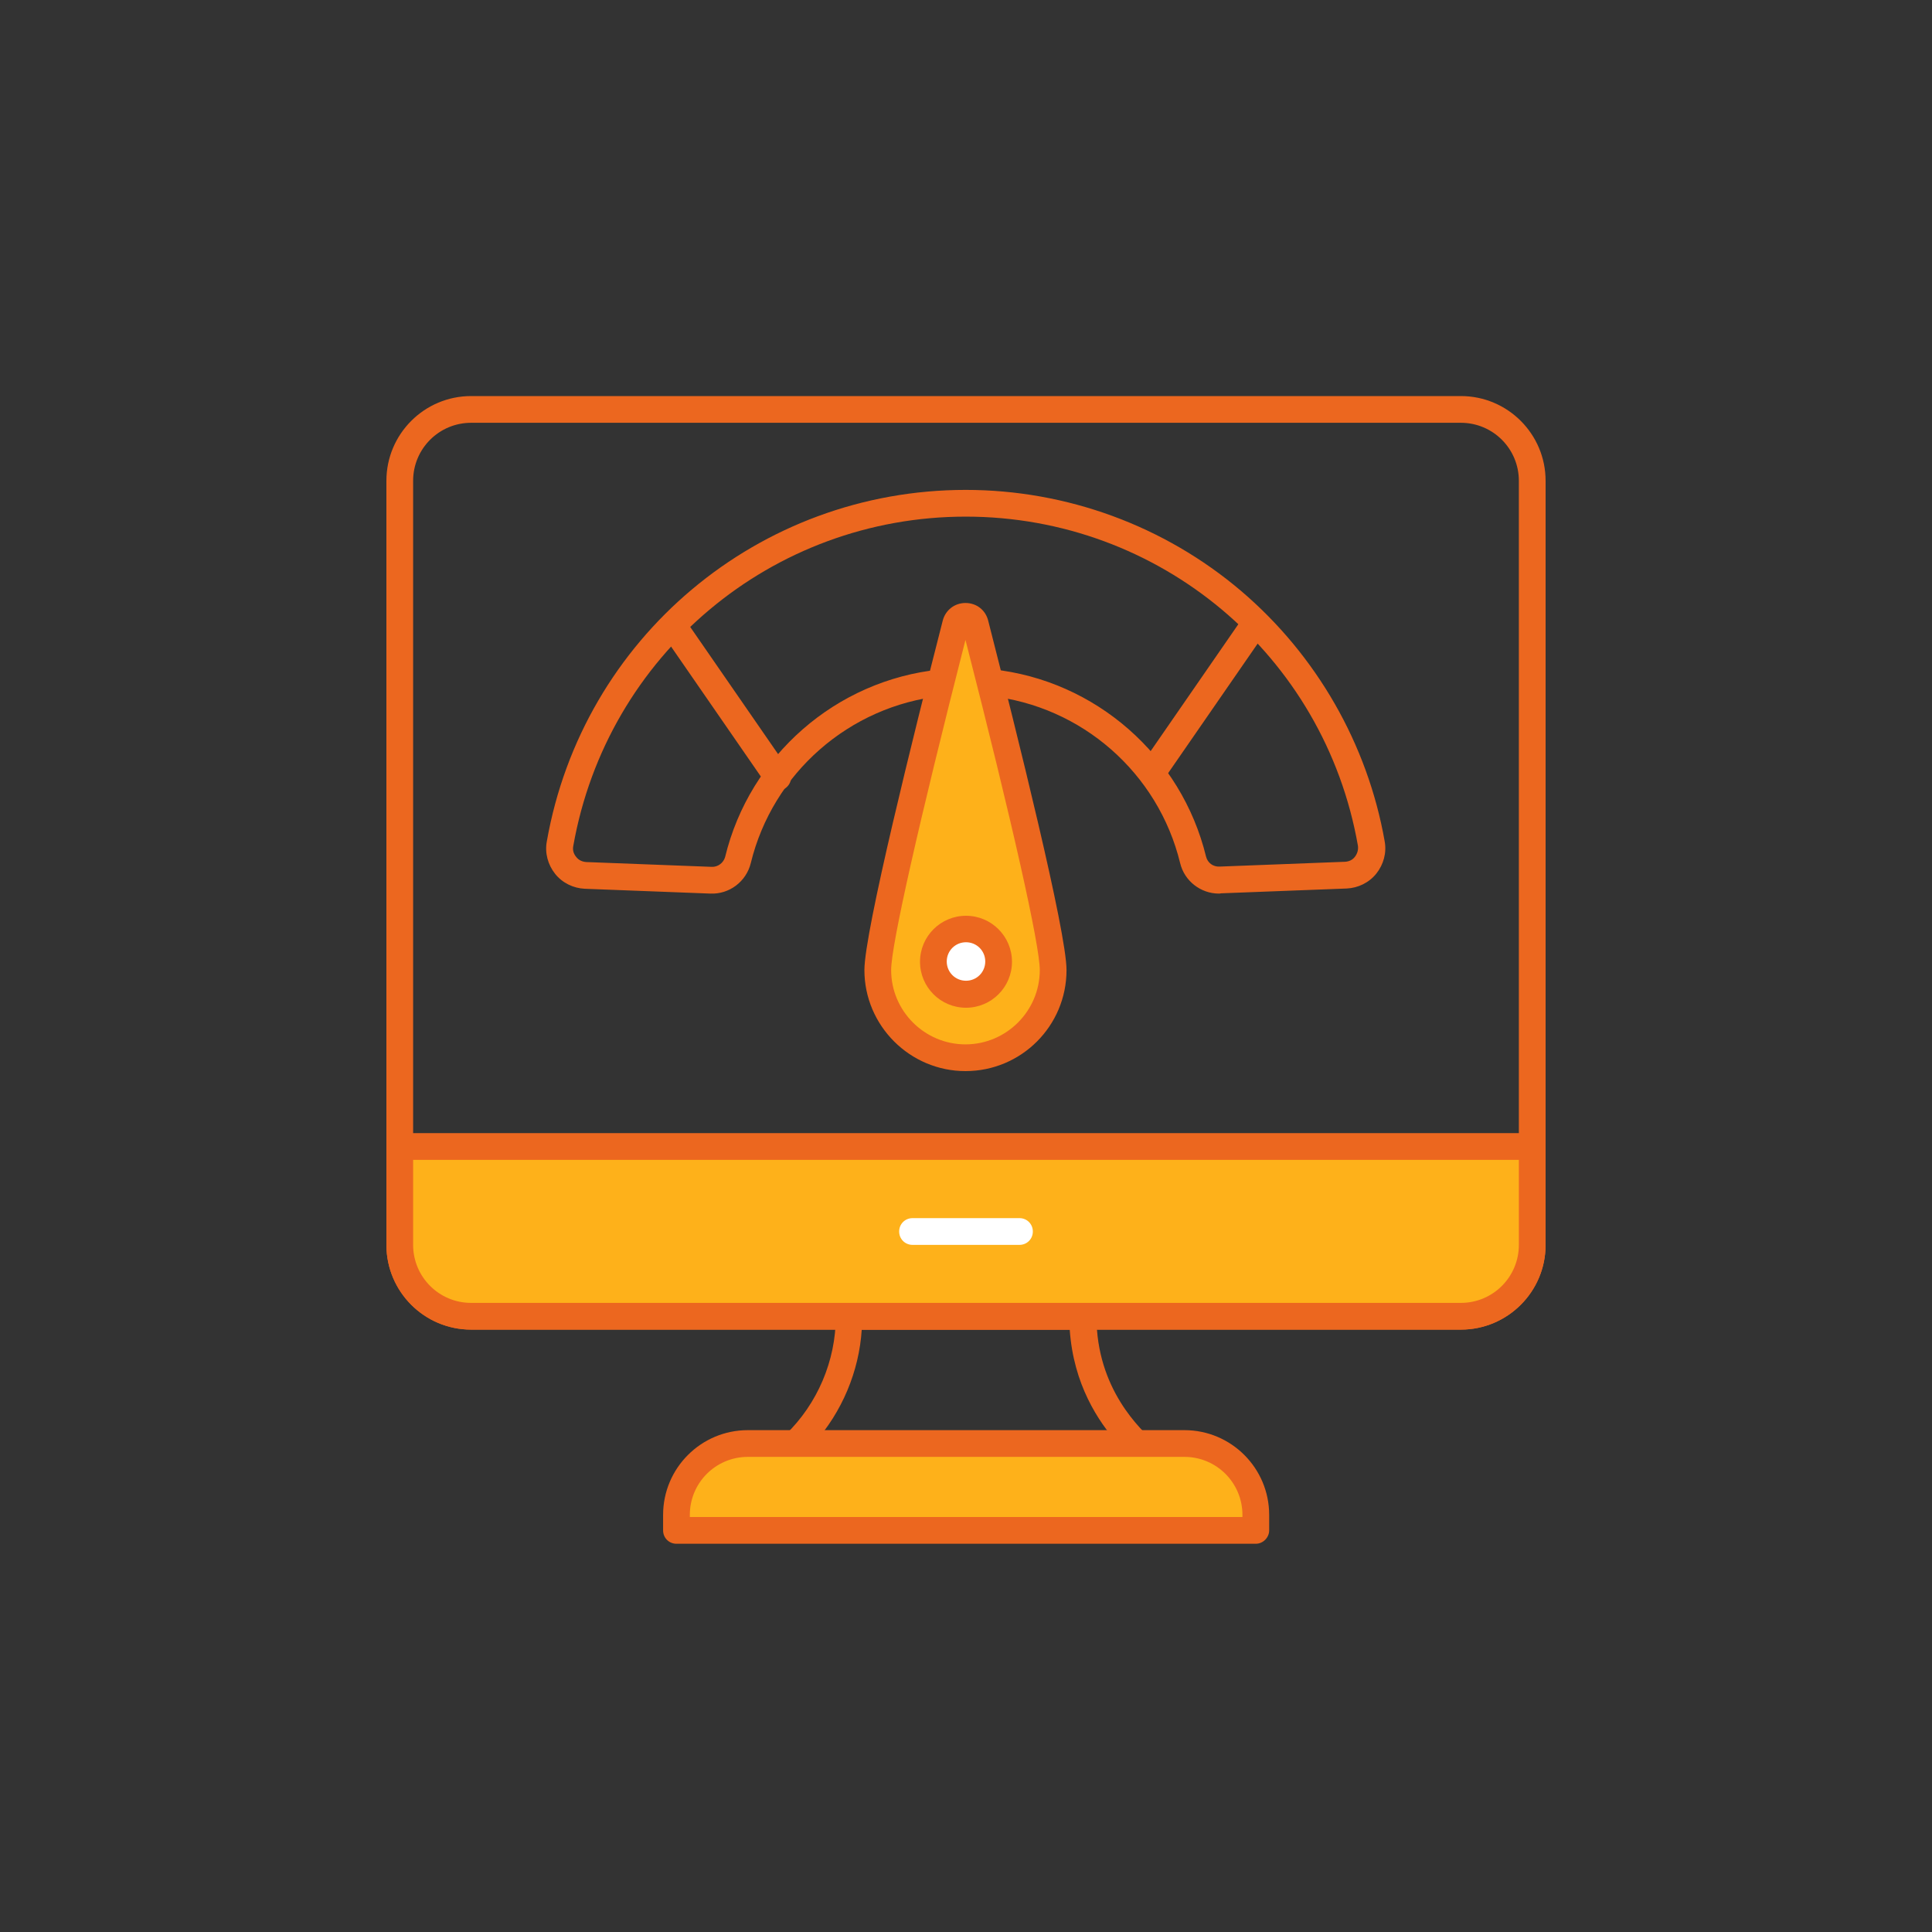<svg width="200" height="200" viewBox="0 0 200 200" fill="none" xmlns="http://www.w3.org/2000/svg">
<rect x="0" y="0" width="200" height="200" fill="#333333" stroke="none"/>
<path d="M151.227 137.642H48.773C43.93 137.642 40 133.712 40 128.869V49.773C40 44.93 43.93 41 48.773 41H151.227C156.07 41 160 44.93 160 49.773V128.869C160 133.712 156.07 137.642 151.227 137.642ZM48.773 43.767C45.452 43.767 42.767 46.452 42.767 49.773V128.869C42.767 132.19 45.452 134.875 48.773 134.875H151.227C154.548 134.875 157.232 132.19 157.232 128.869V49.773C157.232 46.452 154.548 43.767 151.227 43.767H48.773Z" fill="#EC671F"/>
<path d="M119.096 152.199H80.904C80.35 152.199 79.825 151.867 79.631 151.341C79.41 150.816 79.548 150.207 79.963 149.819L81.319 148.518C84.612 145.336 86.522 140.88 86.522 136.286C86.522 135.511 87.131 134.902 87.906 134.902H112.122C112.897 134.902 113.506 135.511 113.506 136.286C113.506 143.786 118.072 147.993 119.566 149.349C119.899 149.653 120.065 149.819 120.203 150.013C120.507 150.428 120.563 150.982 120.314 151.452C120.092 151.895 119.622 152.199 119.096 152.199ZM84.253 149.432H115.72C113.699 147.162 111.125 143.316 110.738 137.642H89.207C88.93 141.987 87.159 146.166 84.253 149.432Z" fill="#EC671F"/>
<path d="M122.611 149.432C106.006 149.432 93.967 149.432 77.417 149.432C73.349 149.432 70.028 152.753 70.028 156.821V158.426H130V156.821C130 152.725 126.679 149.432 122.611 149.432Z" fill="#FEB11A"/>
<path d="M130 159.81H70.028C69.253 159.81 68.644 159.201 68.644 158.426V156.821C68.644 151.978 72.574 148.048 77.417 148.048H122.611C127.454 148.048 131.384 151.978 131.384 156.821V158.426C131.384 159.173 130.747 159.81 130 159.81ZM71.411 157.042H128.616V156.821C128.616 153.5 125.932 150.816 122.611 150.816H77.417C74.096 150.816 71.411 153.5 71.411 156.821V157.042Z" fill="#EC671F"/>
<path d="M126.181 92.504C124.299 92.504 122.611 91.203 122.168 89.349C119.899 80.022 111.983 73.076 102.435 72.052H97.454C87.934 73.076 79.991 80.022 77.721 89.349C77.251 91.258 75.507 92.587 73.542 92.504L60.535 92.005C59.345 91.95 58.21 91.397 57.463 90.456C56.716 89.515 56.384 88.297 56.605 87.107C60.314 66.018 78.552 50.714 99.972 50.714C110.406 50.714 120.535 54.422 128.478 61.175C136.282 67.817 141.568 77.033 143.339 87.079C143.561 88.269 143.229 89.487 142.482 90.428C141.734 91.369 140.6 91.922 139.41 91.978L126.402 92.476C126.292 92.504 126.236 92.504 126.181 92.504ZM102.712 69.284C113.395 70.419 122.306 78.223 124.852 88.684C125.018 89.321 125.572 89.736 126.236 89.709L139.244 89.21C139.659 89.183 140.018 89.017 140.268 88.684C140.517 88.352 140.627 87.965 140.572 87.55C137.113 67.817 120.037 53.481 99.972 53.481C79.908 53.481 62.832 67.817 59.345 87.578C59.262 87.993 59.373 88.38 59.649 88.712C59.898 89.044 60.286 89.21 60.673 89.238L73.681 89.736C74.317 89.764 74.898 89.321 75.065 88.712C77.611 78.223 86.55 70.419 97.26 69.312C97.316 69.312 97.343 69.312 97.398 69.312H102.518C102.601 69.256 102.657 69.284 102.712 69.284Z" fill="#EC671F"/>
<path d="M109.022 100.419C109.022 105.428 104.954 109.496 99.945 109.496C94.936 109.496 90.867 105.428 90.867 100.419C90.867 96.433 96.568 73.795 98.948 64.579C99.225 63.528 100.692 63.528 100.969 64.579C103.321 73.795 109.022 96.461 109.022 100.419Z" fill="#FEB11A"/>
<path d="M99.945 110.88C94.188 110.88 89.483 106.175 89.483 100.419C89.483 96.461 94.576 76.037 97.592 64.247C97.869 63.168 98.81 62.421 99.945 62.421C101.079 62.421 102.02 63.14 102.297 64.247C105.314 76.065 110.406 96.461 110.406 100.419C110.406 106.203 105.729 110.88 99.945 110.88ZM99.945 66.24C95.129 85.114 92.251 97.845 92.251 100.419C92.251 104.653 95.71 108.113 99.945 108.113C104.179 108.113 107.638 104.653 107.638 100.419C107.638 97.845 104.788 85.114 99.945 66.24Z" fill="#EC671F"/>
<path d="M80.489 81.849C80.046 81.849 79.603 81.627 79.354 81.24L68.893 66.101C68.45 65.465 68.616 64.607 69.253 64.164C69.889 63.721 70.747 63.887 71.19 64.524L81.651 79.662C82.094 80.299 81.928 81.157 81.292 81.6C81.015 81.766 80.738 81.849 80.489 81.849Z" fill="#EC671F"/>
<path d="M119.428 81.129C119.151 81.129 118.875 81.046 118.653 80.88C118.017 80.437 117.878 79.579 118.293 78.943L128.755 63.804C129.197 63.168 130.055 63.029 130.692 63.445C131.328 63.887 131.467 64.745 131.052 65.382L120.59 80.52C120.314 80.908 119.871 81.129 119.428 81.129Z" fill="#EC671F"/>
<path d="M100 102.91C101.865 102.91 103.376 101.398 103.376 99.533C103.376 97.668 101.865 96.157 100 96.157C98.135 96.157 96.624 97.668 96.624 99.533C96.624 101.398 98.135 102.91 100 102.91Z" fill="white"/>
<path d="M100 104.321C97.371 104.321 95.24 102.19 95.24 99.561C95.24 96.932 97.371 94.801 100 94.801C102.629 94.801 104.76 96.932 104.76 99.561C104.76 102.19 102.629 104.321 100 104.321ZM100 97.541C98.893 97.541 98.007 98.426 98.007 99.533C98.007 100.64 98.893 101.526 100 101.526C101.107 101.526 101.993 100.64 101.993 99.533C101.993 98.426 101.107 97.541 100 97.541Z" fill="#EC671F"/>
<path d="M158.616 118.684V128.869C158.616 132.965 155.323 136.258 151.227 136.258H48.773C44.705 136.258 41.384 132.965 41.384 128.869V118.684H158.616Z" fill="#FEB11A"/>
<path d="M151.227 137.642H48.773C43.93 137.642 40 133.712 40 128.869V118.685C40 117.91 40.609 117.301 41.384 117.301H158.616C159.391 117.301 160 117.91 160 118.685V128.869C160 133.712 156.07 137.642 151.227 137.642ZM42.767 120.068V128.869C42.767 132.19 45.452 134.875 48.773 134.875H151.227C154.548 134.875 157.232 132.19 157.232 128.869V120.068H42.767Z" fill="#EC671F"/>
<path d="M105.535 128.869H94.465C93.69 128.869 93.081 128.26 93.081 127.485C93.081 126.71 93.69 126.101 94.465 126.101H105.535C106.31 126.101 106.919 126.71 106.919 127.485C106.919 128.26 106.31 128.869 105.535 128.869Z" fill="white"/>
</svg>
